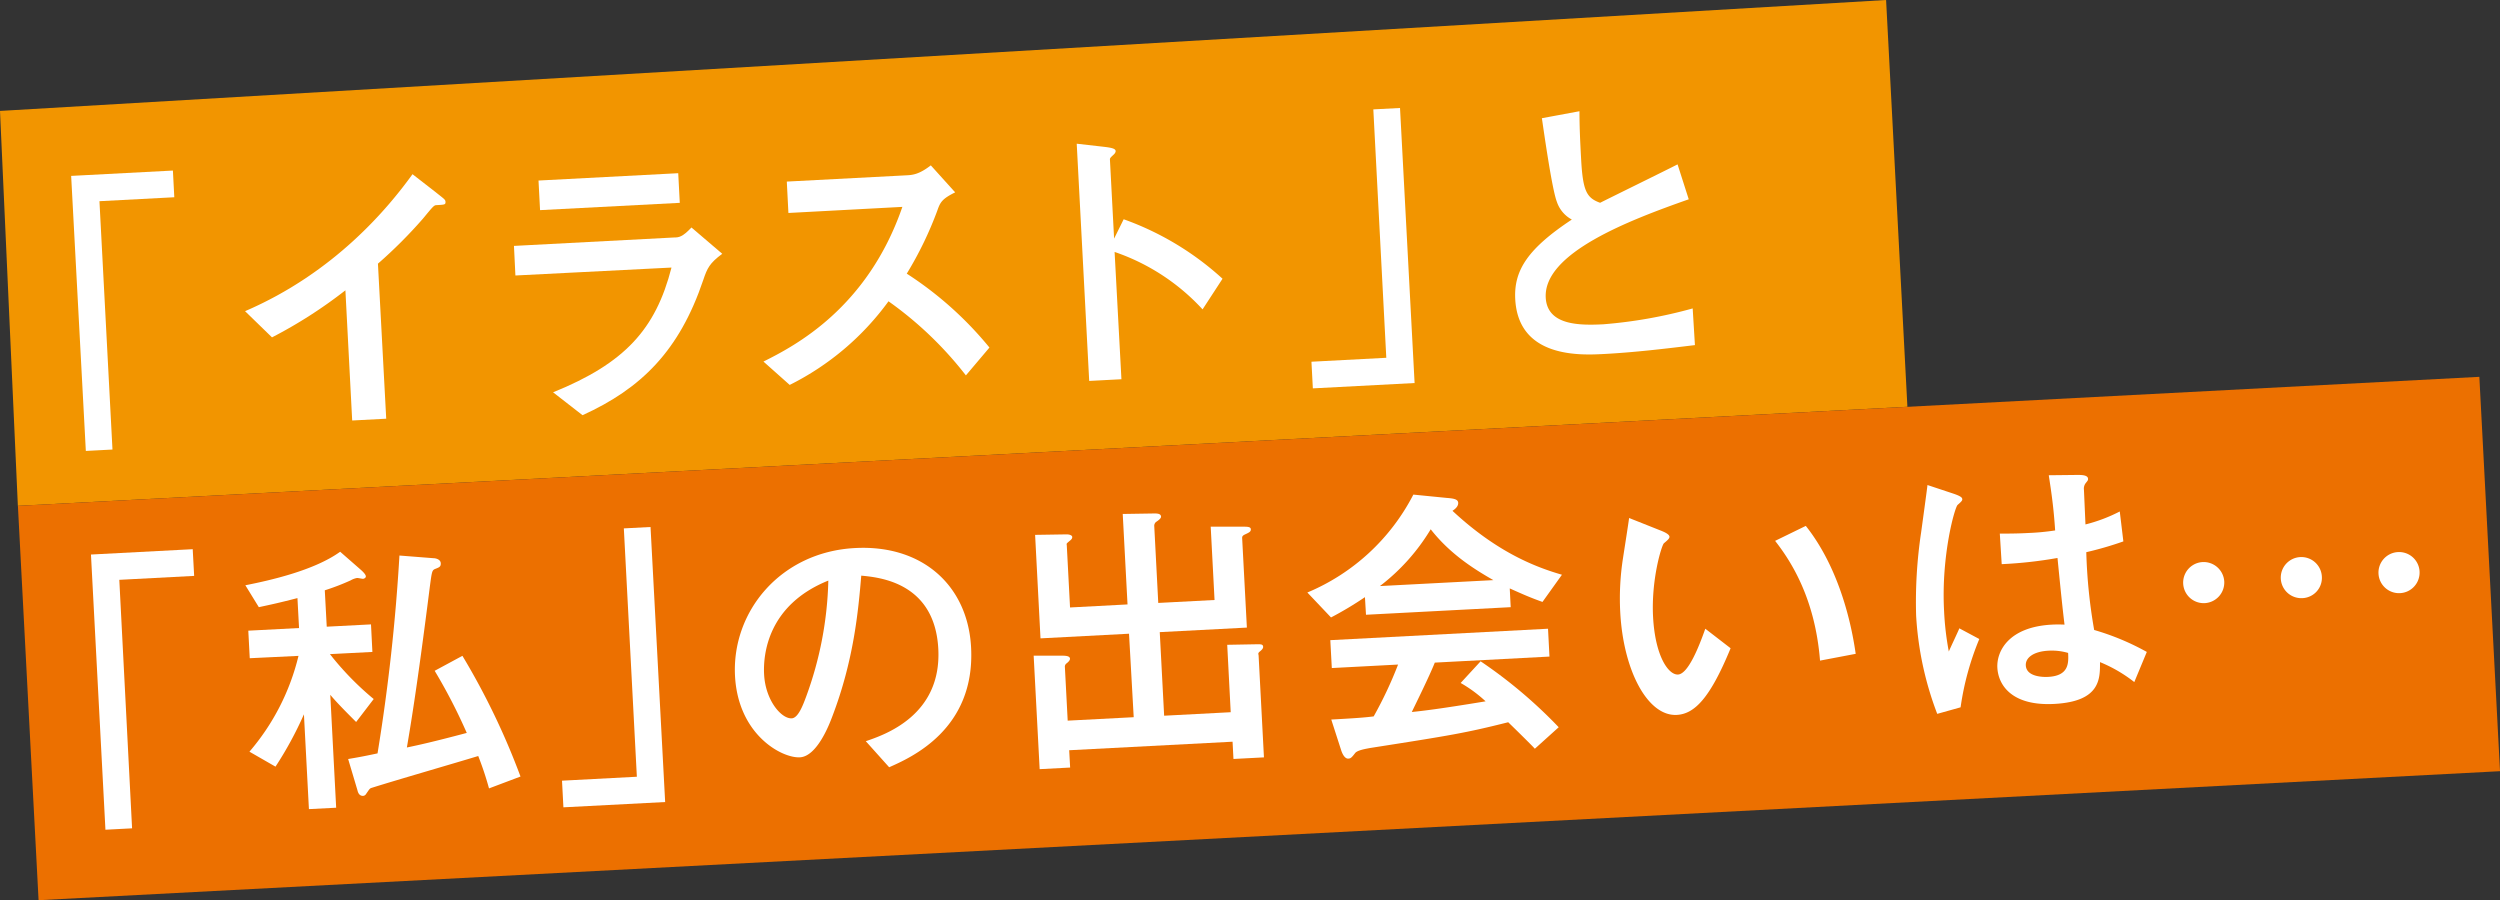 <svg xmlns="http://www.w3.org/2000/svg" viewBox="0 0 501.01 180.4"><rect x="0" y="0" width="501.01" height="180.4" fill="#333333" stroke="none"/><defs><style>.cls-1{fill:#f29500;}.cls-2{fill:#ec7000;}.cls-3{fill:#fff;}</style></defs><g id="レイヤー_2" data-name="レイヤー 2"><g id="レイヤー_1-2" data-name="レイヤー 1"><polygon class="cls-1" points="382.25 81.52 3.58 101.37 0 22.23 377.98 0 382.25 81.52"/><rect class="cls-2" x="5.32" y="88.39" width="493.96" height="79.14" transform="translate(-6.35 13.38) rotate(-3)"/><path class="cls-3" d="M14.26,35.25l20.39-1.07.28,5.35-15,.79,2.61,49.77-5.34.28Z"/><path class="cls-3" d="M69.22,58.18a93.52,93.52,0,0,1-14.71,9.43l-5.4-5.25c18.1-7.79,28.78-20.84,33.56-27.45l4.61,3.58c1.72,1.39,2,1.49,2,2s-.14.53-1.8.62c-.52,0-.75.33-2.74,2.73a93.42,93.42,0,0,1-9,9L77.4,83.91l-6.82.36Z"/><path class="cls-3" d="M103.29,55.21,103,49.28l32.14-1.69c.88,0,1.64-.08,3.43-2l6.17,5.27c-2.55,1.9-3,2.87-3.79,5.21-4.8,14.27-12.47,21.8-24.21,27.14l-5.9-4.59c14.37-5.82,20.56-12.62,23.73-25Zm32.63-20.5.31,5.94-28,1.46-.31-5.93Z"/><path class="cls-3" d="M193.57,75.23a73.06,73.06,0,0,0-15.51-14.85,54.59,54.59,0,0,1-19.8,16.76L153,72.46c6.31-3.16,20.83-10.69,27.84-31L158,42.68l-.32-6.29,23.86-1.25c1.28-.06,2.58-.13,5-2l4.88,5.41c-2.65,1.31-3,2-3.58,3.66a72.31,72.31,0,0,1-6.12,12.63,71.39,71.39,0,0,1,16.57,14.81Z"/><path class="cls-3" d="M225.19,43.94A58.57,58.57,0,0,1,245,55.86L241,62a42.67,42.67,0,0,0-17.63-11.51L224.74,76l-6.46.34-2.5-47.54,5.35.61c1.77.2,2.43.4,2.45.87,0,.3-.26.6-.49.79-.67.62-.67.68-.65,1l.83,15.75Z"/><path class="cls-3" d="M283.49,76.76,263.1,77.83l-.28-5.34,15-.79-2.6-49.78,5.35-.28Z"/><path class="cls-3" d="M339.67,69.16c-6,.73-12.12,1.46-18.17,1.78-4.65.25-17.22.9-17.84-11C303.35,54.1,306.3,49.76,315,44a6.3,6.3,0,0,1-3-3.56c-.95-2.48-2.45-13-3-16.75l7.53-1.4c0,3,.13,5.89.32,9.35.34,6.59,1.06,8,3.82,9,2.19-1.11,13.09-6.45,15.52-7.7l2.24,7c-12,4.22-29.13,10.76-28.66,19.7.3,5.58,6.77,5.59,11.53,5.35a94.87,94.87,0,0,0,17.92-3.18Z"/><path class="cls-3" d="M18.23,111.13l20.39-1.07.29,5.35-15,.79L26.47,166l-5.34.28Z"/><path class="cls-3" d="M50.05,131.91l-.29-5.52,10.17-.53-.32-6c-3.49.9-4.89,1.21-7.74,1.82l-2.7-4.39c5.06-1,13.85-3,19-6.72l4.14,3.62c.25.22.93.84,1,1.25s-.44.55-.56.56-1-.18-1.19-.17a3.77,3.77,0,0,0-1.27.47,46.42,46.42,0,0,1-5.2,2l.39,7.29,8.87-.46.28,5.52-8.51.44a58.73,58.73,0,0,0,8.77,9l-3.52,4.6c-1.74-1.74-3.86-3.86-5.18-5.45l1.18,22.63-5.46.28-1-19a72.49,72.49,0,0,1-5.7,10.49l-5.22-3a46,46,0,0,0,9.83-19.2ZM98,158a63.18,63.18,0,0,0-2.16-6.49c-5.17,1.57-15.91,4.67-21.3,6.36-.46.14-.45.2-1.22,1.31a.74.74,0,0,1-.58.32c-.76,0-1-.66-1.12-1.18l-1.85-6.21c1.52-.26,2.62-.43,5.89-1.13a385.34,385.34,0,0,0,4.39-39.65l6.75.53c.59,0,1.49.27,1.53,1s-.31.84-1.18,1.18c-.57.27-.61.56-1,3.47-2.67,21.18-4.08,29.15-4.61,32.29,2.21-.46,5.12-1.09,12-2.92a110.18,110.18,0,0,0-6.43-12.45l5.56-3a144.87,144.87,0,0,1,11.64,24.19Z"/><path class="cls-3" d="M133.3,160.73l-20.39,1.06-.28-5.34,15-.79-2.61-49.77,5.35-.28Z"/><path class="cls-3" d="M173.51,148.54c3.65-1.25,15.23-5.09,14.53-18.49s-11.95-14.35-15.44-14.69c-.59,7-1.48,16.93-5.83,28.29-.52,1.38-3,7.94-6.47,8.12-3.64.19-12.37-4.54-13-16.29-.68-12.93,9.13-24.87,24.05-25.65,13.57-.72,22.62,7.59,23.26,19.93.86,16.45-12.1,22.08-16.42,24Zm-20.38-13.37c.28,5.23,3.47,8.89,5.53,8.79,1.28-.07,2.22-2.53,2.89-4.34A72.08,72.08,0,0,0,166,116.35C153.87,121.23,152.91,131.12,153.13,135.17Z"/><path class="cls-3" d="M252,129.11c.7,0,1.12,0,1.14.53,0,.29-.2.54-.66.92s-.27.49-.25.83l1.07,20.39-6.11.32-.18-3.46-32.74,1.71.19,3.47-6.11.32-1.2-22.74h5.55c.7,0,1.7,0,1.73.61,0,.3-.26.61-.77,1a.82.82,0,0,0-.25.71l.56,10.7,13.23-.69L226.26,127l-17.74.93-1.08-20.74,6.35-.1c.35,0,1.08.12,1.09.53s-.32.61-.78,1-.33.37-.31.72l.65,12.4,11.52-.61L225,103l6.36-.1c.76,0,1.29.11,1.32.64,0,.29-.32.61-1,1.06a1,1,0,0,0-.36.89l.8,15.34,11.28-.59-.77-14.69,6.42,0c.89,0,1.59,0,1.62.5s-.32.66-1.18,1.06c-.58.27-.57.5-.55.86l.94,17.8-17.46.91.88,16.75,13.34-.7-.7-13.51Z"/><path class="cls-3" d="M273.54,119.67a69.7,69.7,0,0,1-6.8,4.07l-4.74-5a42.22,42.22,0,0,0,21.24-19.62l6.65.66c1.35.11,2.31.23,2.34,1s-.75,1.33-1.15,1.59c9.17,8.54,17,11.37,21.94,12.81l-3.9,5.45c-2.45-.87-4-1.56-6.56-2.71l.19,3.76-29,1.52Zm14,13.12c-1.1,2.76-3.7,8-4.61,9.9,2.28-.24,5.27-.57,14.79-2.14a26.72,26.72,0,0,0-5-3.68l4-4.34a95.56,95.56,0,0,1,15.65,13.21l-4.78,4.31c-.38-.45-3.55-3.58-5.34-5.31-8.56,2.15-11.25,2.59-27.66,5.16-.88.17-2.52.43-3,1-.77,1-.94,1.11-1.41,1.13s-1-.47-1.39-1.63l-2-6.2c5.52-.3,6.87-.43,8.5-.63a80.21,80.21,0,0,0,4.89-10.39l-13.28.7-.3-5.59L310.23,126l.29,5.58Zm11.74-16.53c-3.58-2.05-8.58-5.09-12.56-10.19a40.72,40.72,0,0,1-10.18,11.38Z"/><path class="cls-3" d="M346.82,129.91c-4.13,10.06-7.26,13.18-10.8,13.36-5.81.3-10.71-8.87-11.32-20.62a52.47,52.47,0,0,1,.55-10.76c.18-1.19,1.06-6.77,1.23-8.08l6.44,2.56c.61.25,1.62.68,1.65,1.2,0,.36-.38.68-1.11,1.3-.45.38-2.57,7.21-2.18,14.73.42,7.93,3.09,11.68,5,11.58,2.06-.11,4.24-5.7,5.47-9.18Zm17.92,2.48c-1-12.62-5.94-20.08-9-24l6.15-3c6.06,7.64,8.89,17.81,10,25.64Z"/><path class="cls-3" d="M388.23,143.06A65.36,65.36,0,0,1,384,123.37a94,94,0,0,1,1-16.67c.17-1.25,1.24-9,1.27-9.5l5.21,1.73c1.68.57,1.76.86,1.77,1.15s-.38.61-.94,1.11-3.3,10.07-2.71,21.23a57.93,57.93,0,0,0,.95,8.15c.26-.66,1.8-3.86,2.11-4.65l4,2.14a56.1,56.1,0,0,0-3.75,13.69Zm39.49-6.37a28.74,28.74,0,0,0-6.87-4c0,3.24.17,7.89-9.17,8.38-8.63.45-11.22-3.89-11.4-7.24s2.29-8.2,10.93-8.65a23.61,23.61,0,0,1,2.53,0c-.41-3.33-.78-7-1.41-13.36a86.92,86.92,0,0,1-11.18,1.24l-.38-6.12c1.05,0,3.59,0,5.77-.13a46.46,46.46,0,0,0,5.32-.51c-.29-4.46-.74-7.56-1.28-11.06l5.59-.06c.72,0,2.24-.06,2.28.76,0,.3,0,.3-.49.91a1.82,1.82,0,0,0-.33,1.31c.05,1.06.3,6.83.31,6.94a31.78,31.78,0,0,0,6.87-2.6l.72,6a68.62,68.62,0,0,1-7.43,2.16,106.77,106.77,0,0,0,1.58,15.59,50.82,50.82,0,0,1,10.55,4.4Zm-17.19-6.29c-2.93.15-4.63,1.36-4.55,2.95.12,2.35,3.6,2.35,4.48,2.3,4.23-.22,4.09-2.86,4-4.8A11.63,11.63,0,0,0,410.53,130.4Z"/><path class="cls-3" d="M445.75,116.54a4.14,4.14,0,0,1-3.9,4.33,4.12,4.12,0,0,1-.43-8.23A4.14,4.14,0,0,1,445.75,116.54Zm19.56-1a4.07,4.07,0,0,1-3.89,4.33,4.12,4.12,0,1,1,3.89-4.33Zm19.58-1a4.12,4.12,0,1,1-4.34-3.9A4.11,4.11,0,0,1,484.89,114.49Z"/></g></g></svg>